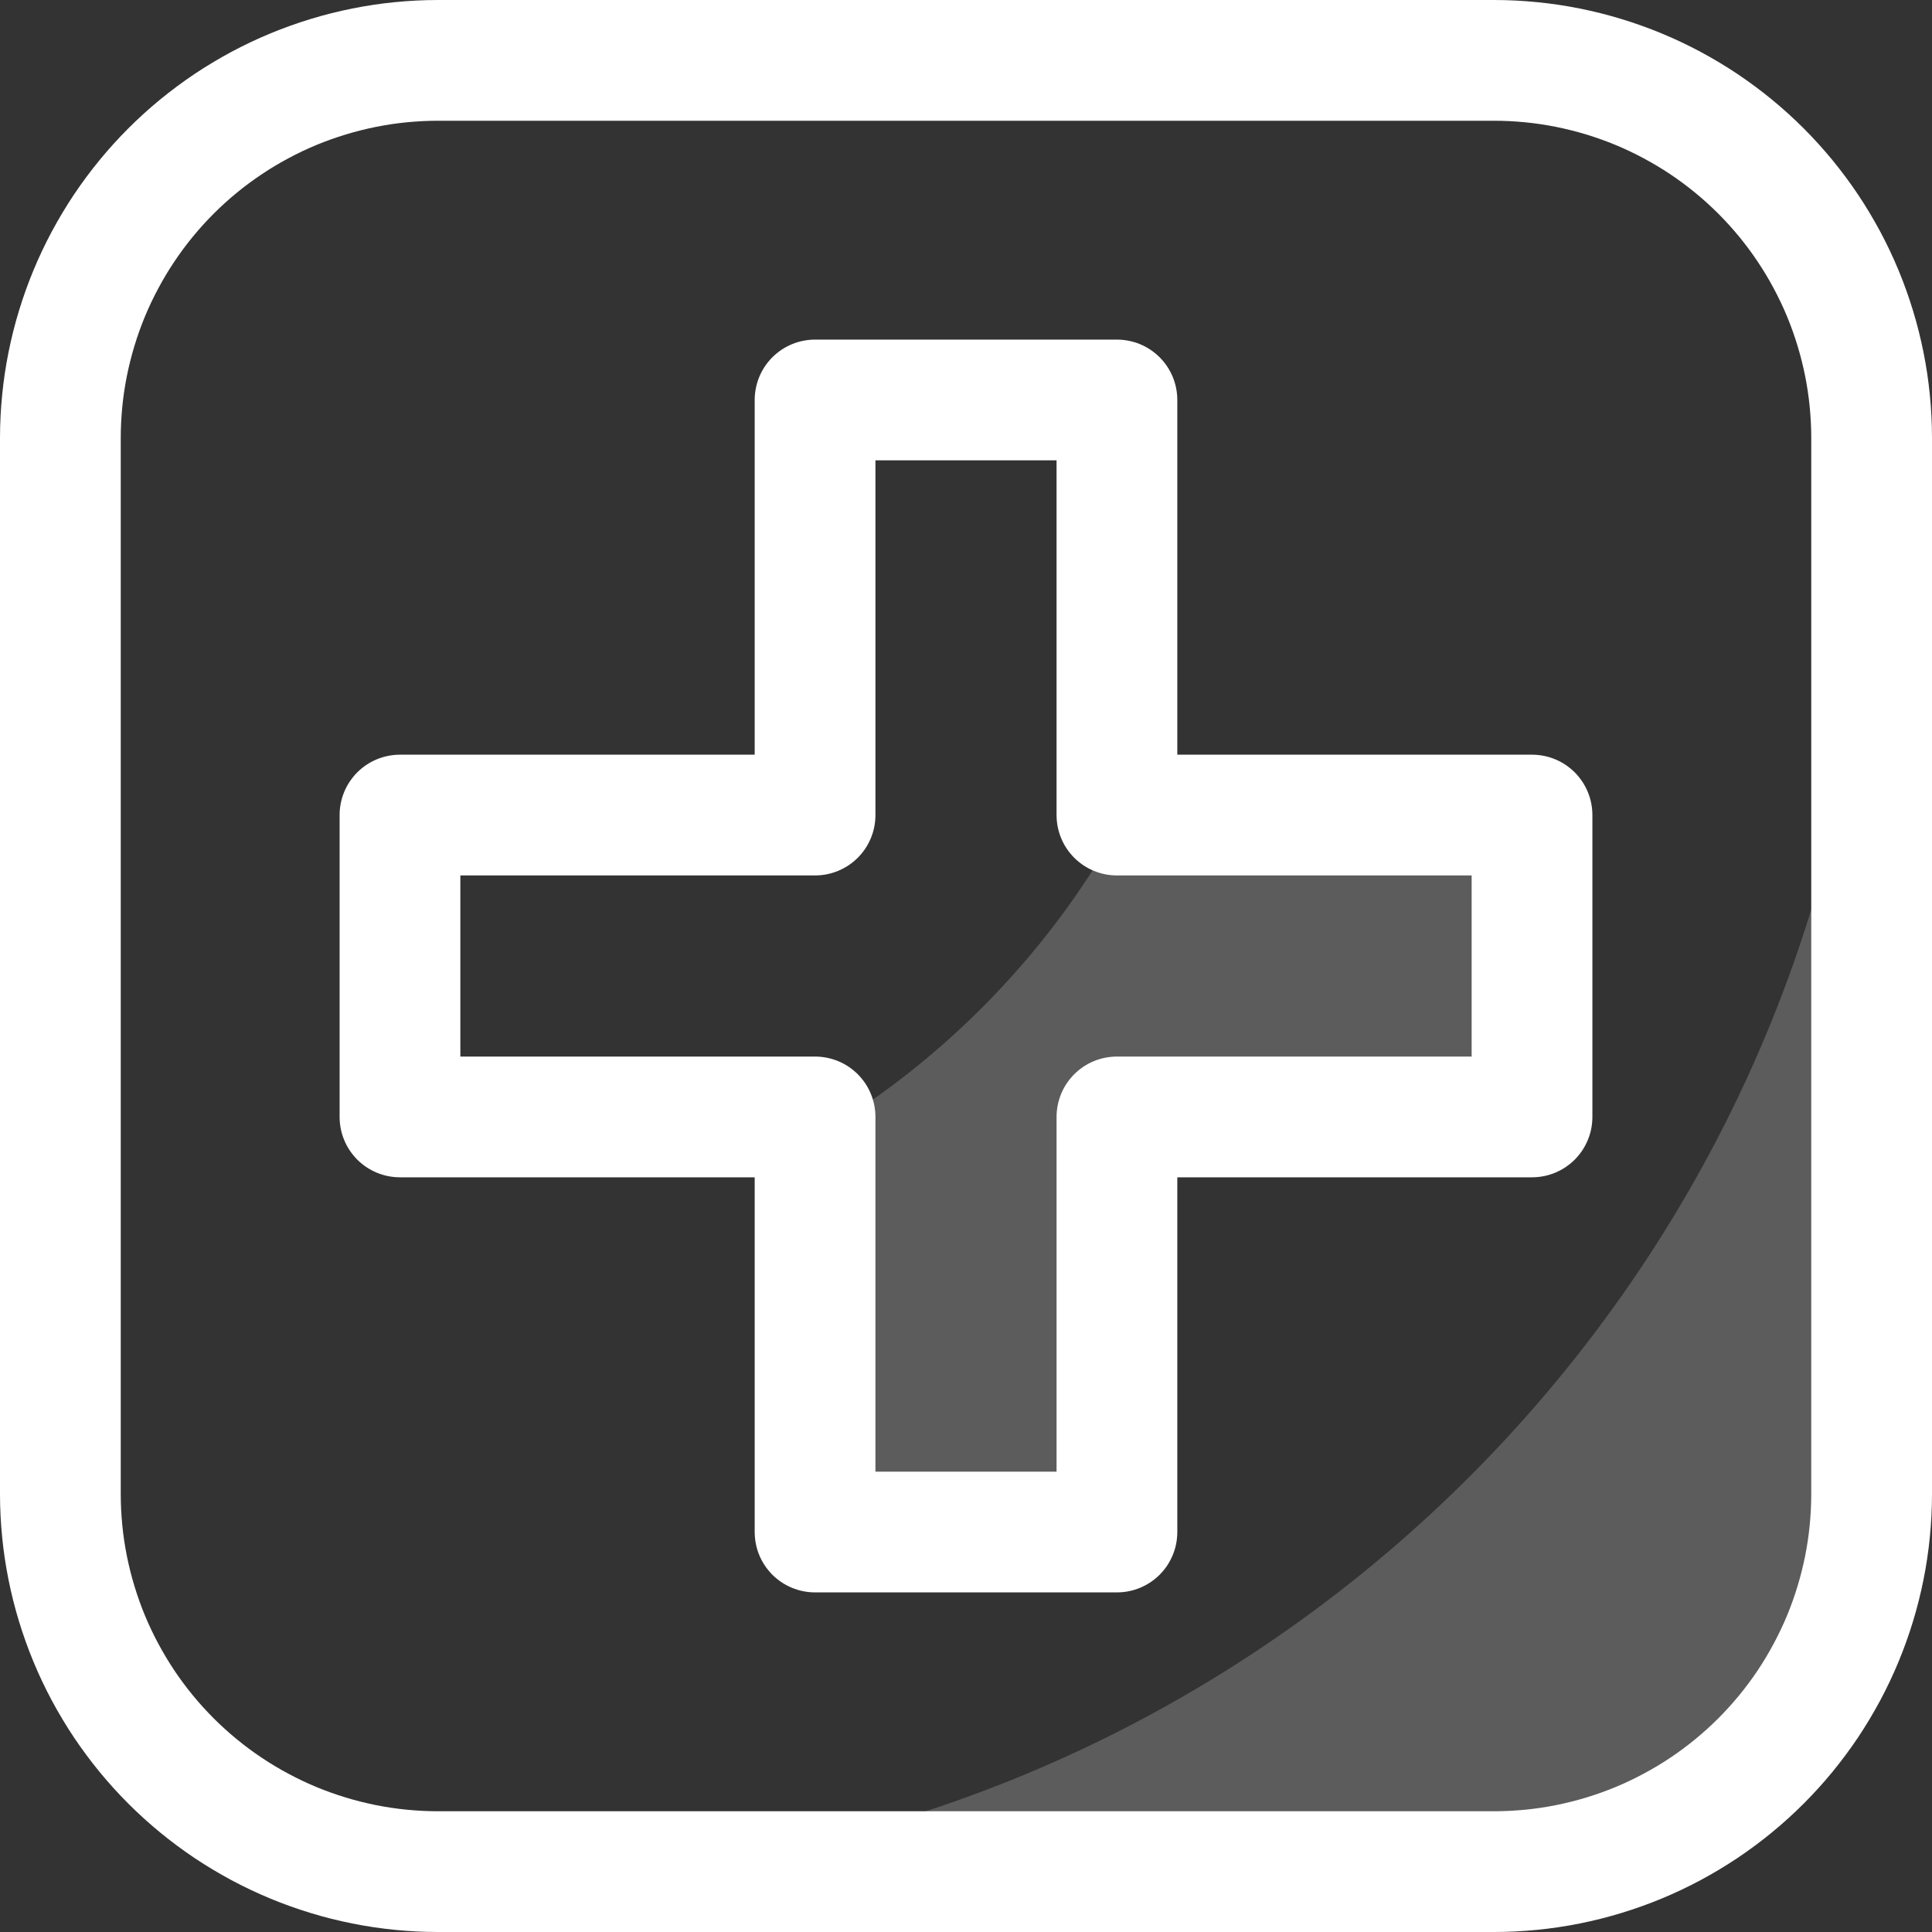 <svg xmlns="http://www.w3.org/2000/svg" xmlns:xlink="http://www.w3.org/1999/xlink" width="200" viewBox="0 0 150 150" height="200" preserveAspectRatio="xMidYMid meet"><rect x="0" y="0" width="150" height="150" fill="#333333" stroke="none"/><defs><filter x="0%" y="0%" width="100%" height="100%" id="0944c9499f"></filter><mask id="181d66e044"><g filter="url(#0944c9499f)"><rect x="-15" width="180" fill="#000000" y="-15" height="180" fill-opacity="0.2"></rect></g></mask><clipPath id="7bb7f93393"><path d="M 0.68 0.121 L 96.441 0.121 L 96.441 106.441 L 0.68 106.441 Z M 0.68 0.121 " clip-rule="nonzero"></path></clipPath><clipPath id="9c9eb6b6fa"><rect x="0" width="97" y="0" height="107"></rect></clipPath><mask id="d69308200e"><g filter="url(#0944c9499f)"><rect x="-15" width="180" fill="#000000" y="-15" height="180" fill-opacity="0.2"></rect></g></mask><clipPath id="82747a595b"><path d="M 0.121 0.121 L 56 0.121 L 56 56 L 0.121 56 Z M 0.121 0.121 " clip-rule="nonzero"></path></clipPath><clipPath id="dcadd30510"><rect x="0" width="57" y="0" height="57"></rect></clipPath></defs><path fill="#ffffff" d="M 116.016 150 L 33.984 150 C 32.871 150 31.762 149.941 30.656 149.832 C 29.547 149.723 28.449 149.559 27.355 149.34 C 26.266 149.121 25.188 148.852 24.125 148.527 C 23.059 148.203 22.012 147.828 20.984 147.402 C 19.957 146.977 18.953 146.5 17.973 145.977 C 16.992 145.449 16.039 144.879 15.113 144.262 C 14.188 143.641 13.297 142.98 12.434 142.273 C 11.574 141.566 10.75 140.82 9.965 140.035 C 9.18 139.25 8.434 138.426 7.727 137.566 C 7.02 136.703 6.359 135.812 5.738 134.887 C 5.121 133.961 4.551 133.008 4.023 132.027 C 3.5 131.047 3.023 130.043 2.598 129.016 C 2.172 127.988 1.797 126.941 1.473 125.875 C 1.148 124.812 0.879 123.734 0.66 122.645 C 0.441 121.551 0.277 120.453 0.168 119.344 C 0.059 118.238 0 117.129 0 116.016 L 0 33.984 C 0 32.871 0.059 31.762 0.168 30.656 C 0.277 29.547 0.441 28.449 0.66 27.355 C 0.879 26.266 1.148 25.188 1.473 24.125 C 1.797 23.059 2.172 22.012 2.598 20.984 C 3.023 19.957 3.5 18.953 4.023 17.973 C 4.551 16.992 5.121 16.039 5.738 15.113 C 6.359 14.188 7.02 13.297 7.727 12.434 C 8.434 11.574 9.18 10.75 9.965 9.965 C 10.75 9.18 11.574 8.434 12.434 7.727 C 13.297 7.02 14.188 6.359 15.113 5.738 C 16.039 5.121 16.992 4.551 17.973 4.023 C 18.953 3.5 19.957 3.023 20.984 2.598 C 22.012 2.172 23.059 1.797 24.125 1.473 C 25.188 1.148 26.266 0.879 27.355 0.66 C 28.449 0.441 29.547 0.277 30.656 0.168 C 31.762 0.059 32.871 0 33.984 0 L 116.016 0 C 117.129 0 118.238 0.059 119.344 0.168 C 120.453 0.277 121.551 0.441 122.645 0.66 C 123.734 0.879 124.812 1.148 125.875 1.473 C 126.941 1.797 127.988 2.172 129.016 2.598 C 130.043 3.023 131.047 3.5 132.027 4.023 C 133.008 4.551 133.961 5.121 134.887 5.738 C 135.812 6.359 136.703 7.02 137.566 7.727 C 138.426 8.434 139.25 9.18 140.035 9.965 C 140.82 10.75 141.566 11.574 142.273 12.434 C 142.98 13.297 143.641 14.188 144.262 15.113 C 144.879 16.039 145.449 16.992 145.977 17.973 C 146.5 18.953 146.977 19.957 147.402 20.984 C 147.828 22.012 148.203 23.059 148.527 24.125 C 148.852 25.188 149.121 26.266 149.34 27.355 C 149.559 28.449 149.723 29.547 149.832 30.656 C 149.941 31.762 150 32.871 150 33.984 L 150 116.016 C 150 117.129 149.941 118.238 149.832 119.344 C 149.723 120.453 149.559 121.551 149.34 122.645 C 149.121 123.734 148.852 124.812 148.527 125.875 C 148.203 126.941 147.828 127.988 147.402 129.016 C 146.977 130.043 146.5 131.047 145.977 132.027 C 145.449 133.008 144.879 133.961 144.262 134.887 C 143.641 135.812 142.98 136.703 142.273 137.566 C 141.566 138.426 140.82 139.25 140.035 140.035 C 139.25 140.82 138.426 141.566 137.566 142.273 C 136.703 142.98 135.812 143.641 134.887 144.262 C 133.961 144.879 133.008 145.449 132.027 145.977 C 131.047 146.5 130.043 146.977 129.016 147.402 C 127.988 147.828 126.941 148.203 125.875 148.527 C 124.812 148.852 123.734 149.121 122.645 149.34 C 121.551 149.559 120.453 149.723 119.344 149.832 C 118.238 149.941 117.129 150 116.016 150 Z M 33.984 9.375 C 33.18 9.375 32.375 9.418 31.574 9.496 C 30.77 9.574 29.977 9.695 29.184 9.852 C 28.395 10.012 27.613 10.207 26.844 10.441 C 26.074 10.676 25.316 10.945 24.57 11.254 C 23.828 11.562 23.098 11.91 22.391 12.289 C 21.68 12.668 20.988 13.082 20.32 13.531 C 19.648 13.977 19.004 14.457 18.379 14.969 C 17.758 15.48 17.16 16.02 16.59 16.59 C 16.02 17.16 15.48 17.758 14.969 18.379 C 14.457 19.004 13.977 19.648 13.531 20.32 C 13.082 20.988 12.668 21.68 12.289 22.391 C 11.91 23.098 11.562 23.828 11.254 24.57 C 10.945 25.316 10.676 26.074 10.441 26.844 C 10.207 27.613 10.012 28.395 9.852 29.184 C 9.695 29.977 9.574 30.77 9.496 31.574 C 9.418 32.375 9.375 33.18 9.375 33.984 L 9.375 116.016 C 9.375 116.82 9.418 117.625 9.496 118.426 C 9.574 119.23 9.695 120.023 9.852 120.816 C 10.012 121.605 10.207 122.387 10.441 123.156 C 10.676 123.926 10.945 124.684 11.254 125.43 C 11.562 126.172 11.91 126.902 12.289 127.609 C 12.668 128.32 13.082 129.012 13.531 129.684 C 13.977 130.352 14.457 130.996 14.969 131.621 C 15.48 132.242 16.02 132.84 16.59 133.41 C 17.16 133.98 17.758 134.52 18.379 135.031 C 19.004 135.543 19.648 136.023 20.32 136.469 C 20.988 136.918 21.68 137.332 22.391 137.711 C 23.098 138.09 23.828 138.438 24.57 138.746 C 25.316 139.055 26.074 139.324 26.844 139.559 C 27.613 139.793 28.395 139.988 29.184 140.148 C 29.977 140.305 30.77 140.426 31.574 140.504 C 32.375 140.582 33.18 140.625 33.984 140.625 L 116.016 140.625 C 116.82 140.625 117.625 140.582 118.426 140.504 C 119.23 140.426 120.023 140.305 120.816 140.148 C 121.605 139.988 122.387 139.793 123.156 139.559 C 123.926 139.324 124.684 139.055 125.43 138.746 C 126.172 138.438 126.902 138.09 127.609 137.711 C 128.32 137.332 129.012 136.918 129.684 136.469 C 130.352 136.023 130.996 135.543 131.621 135.031 C 132.242 134.52 132.84 133.98 133.41 133.41 C 133.98 132.84 134.52 132.242 135.031 131.621 C 135.543 130.996 136.023 130.352 136.469 129.684 C 136.918 129.012 137.332 128.32 137.711 127.609 C 138.09 126.902 138.438 126.172 138.746 125.43 C 139.055 124.684 139.324 123.926 139.559 123.156 C 139.793 122.387 139.988 121.605 140.148 120.816 C 140.305 120.023 140.426 119.23 140.504 118.426 C 140.582 117.625 140.625 116.82 140.625 116.016 L 140.625 33.984 C 140.625 33.18 140.582 32.375 140.504 31.574 C 140.426 30.77 140.305 29.977 140.148 29.184 C 139.988 28.395 139.793 27.613 139.559 26.844 C 139.324 26.074 139.055 25.316 138.746 24.57 C 138.438 23.828 138.09 23.098 137.711 22.391 C 137.332 21.68 136.918 20.988 136.469 20.32 C 136.023 19.648 135.543 19.004 135.031 18.379 C 134.52 17.758 133.98 17.16 133.41 16.59 C 132.84 16.02 132.242 15.48 131.621 14.969 C 130.996 14.457 130.352 13.977 129.684 13.531 C 129.012 13.082 128.32 12.668 127.609 12.289 C 126.902 11.91 126.172 11.562 125.43 11.254 C 124.684 10.945 123.926 10.676 123.156 10.441 C 122.387 10.207 121.605 10.012 120.816 9.852 C 120.023 9.695 119.23 9.574 118.426 9.496 C 117.625 9.418 116.82 9.375 116.016 9.375 Z M 33.984 9.375 " fill-opacity="1" fill-rule="nonzero"></path><path fill="#ffffff" d="M 86.719 123.633 L 63.281 123.633 C 62.973 123.633 62.668 123.602 62.367 123.543 C 62.066 123.484 61.773 123.395 61.488 123.277 C 61.203 123.156 60.934 123.016 60.676 122.844 C 60.422 122.672 60.184 122.477 59.965 122.262 C 59.75 122.043 59.555 121.805 59.383 121.551 C 59.211 121.293 59.066 121.023 58.949 120.738 C 58.832 120.453 58.742 120.16 58.684 119.859 C 58.625 119.559 58.594 119.254 58.594 118.945 L 58.594 91.406 L 31.055 91.406 C 30.746 91.406 30.441 91.375 30.141 91.316 C 29.84 91.258 29.547 91.168 29.262 91.051 C 28.977 90.93 28.707 90.789 28.449 90.617 C 28.195 90.445 27.957 90.25 27.738 90.035 C 27.523 89.816 27.328 89.578 27.156 89.324 C 26.984 89.066 26.84 88.797 26.723 88.512 C 26.605 88.227 26.516 87.934 26.457 87.633 C 26.398 87.332 26.367 87.027 26.367 86.719 L 26.367 63.281 C 26.367 62.973 26.398 62.668 26.457 62.367 C 26.516 62.066 26.605 61.773 26.723 61.488 C 26.84 61.203 26.984 60.934 27.156 60.676 C 27.328 60.422 27.523 60.184 27.738 59.965 C 27.957 59.75 28.195 59.555 28.449 59.383 C 28.707 59.211 28.977 59.066 29.262 58.949 C 29.547 58.832 29.84 58.742 30.141 58.684 C 30.441 58.625 30.746 58.594 31.055 58.594 L 58.594 58.594 L 58.594 31.055 C 58.594 30.746 58.625 30.441 58.684 30.141 C 58.742 29.84 58.832 29.547 58.949 29.262 C 59.066 28.977 59.211 28.707 59.383 28.449 C 59.555 28.195 59.75 27.957 59.965 27.738 C 60.184 27.523 60.422 27.328 60.676 27.156 C 60.934 26.984 61.203 26.84 61.488 26.723 C 61.773 26.605 62.066 26.516 62.367 26.457 C 62.668 26.398 62.973 26.367 63.281 26.367 L 86.719 26.367 C 87.027 26.367 87.332 26.398 87.633 26.457 C 87.934 26.516 88.227 26.605 88.512 26.723 C 88.797 26.84 89.066 26.984 89.324 27.156 C 89.578 27.328 89.816 27.523 90.035 27.738 C 90.25 27.957 90.445 28.195 90.617 28.449 C 90.789 28.707 90.93 28.977 91.051 29.262 C 91.168 29.547 91.258 29.84 91.316 30.141 C 91.375 30.441 91.406 30.746 91.406 31.055 L 91.406 58.594 L 118.945 58.594 C 119.254 58.594 119.559 58.625 119.859 58.684 C 120.16 58.742 120.453 58.832 120.738 58.949 C 121.023 59.066 121.293 59.211 121.551 59.383 C 121.805 59.555 122.043 59.75 122.262 59.965 C 122.477 60.184 122.672 60.422 122.844 60.676 C 123.016 60.934 123.156 61.203 123.277 61.488 C 123.395 61.773 123.484 62.066 123.543 62.367 C 123.602 62.668 123.633 62.973 123.633 63.281 L 123.633 86.719 C 123.633 87.027 123.602 87.332 123.543 87.633 C 123.484 87.934 123.395 88.227 123.277 88.512 C 123.156 88.797 123.016 89.066 122.844 89.324 C 122.672 89.578 122.477 89.816 122.262 90.035 C 122.043 90.25 121.805 90.445 121.551 90.617 C 121.293 90.789 121.023 90.93 120.738 91.051 C 120.453 91.168 120.16 91.258 119.859 91.316 C 119.559 91.375 119.254 91.406 118.945 91.406 L 91.406 91.406 L 91.406 118.945 C 91.406 119.254 91.375 119.559 91.316 119.859 C 91.258 120.16 91.168 120.453 91.051 120.738 C 90.93 121.023 90.789 121.293 90.617 121.551 C 90.445 121.805 90.25 122.043 90.035 122.262 C 89.816 122.477 89.578 122.672 89.324 122.844 C 89.066 123.016 88.797 123.156 88.512 123.277 C 88.227 123.395 87.934 123.484 87.633 123.543 C 87.332 123.602 87.027 123.633 86.719 123.633 Z M 67.969 114.258 L 82.031 114.258 L 82.031 86.719 C 82.031 86.41 82.062 86.105 82.121 85.805 C 82.18 85.504 82.27 85.211 82.387 84.926 C 82.504 84.641 82.648 84.371 82.82 84.113 C 82.992 83.859 83.188 83.621 83.402 83.402 C 83.621 83.188 83.859 82.992 84.113 82.82 C 84.371 82.648 84.641 82.504 84.926 82.387 C 85.211 82.27 85.504 82.18 85.805 82.121 C 86.105 82.062 86.41 82.031 86.719 82.031 L 114.258 82.031 L 114.258 67.969 L 86.719 67.969 C 86.41 67.969 86.105 67.938 85.805 67.879 C 85.504 67.82 85.211 67.73 84.926 67.613 C 84.641 67.492 84.371 67.352 84.113 67.18 C 83.859 67.008 83.621 66.812 83.402 66.598 C 83.188 66.379 82.992 66.141 82.82 65.887 C 82.648 65.629 82.504 65.359 82.387 65.074 C 82.27 64.789 82.18 64.496 82.121 64.195 C 82.062 63.895 82.031 63.59 82.031 63.281 L 82.031 35.742 L 67.969 35.742 L 67.969 63.281 C 67.969 63.59 67.938 63.895 67.879 64.195 C 67.82 64.496 67.73 64.789 67.613 65.074 C 67.492 65.359 67.352 65.629 67.18 65.887 C 67.008 66.141 66.812 66.379 66.598 66.598 C 66.379 66.812 66.141 67.008 65.887 67.18 C 65.629 67.352 65.359 67.492 65.074 67.613 C 64.789 67.73 64.496 67.82 64.195 67.879 C 63.895 67.938 63.59 67.969 63.281 67.969 L 35.742 67.969 L 35.742 82.031 L 63.281 82.031 C 63.59 82.031 63.895 82.062 64.195 82.121 C 64.496 82.18 64.789 82.27 65.074 82.387 C 65.359 82.504 65.629 82.648 65.887 82.82 C 66.141 82.992 66.379 83.188 66.598 83.402 C 66.812 83.621 67.008 83.859 67.18 84.113 C 67.352 84.371 67.492 84.641 67.613 84.926 C 67.73 85.211 67.82 85.504 67.879 85.805 C 67.938 86.105 67.969 86.41 67.969 86.719 Z M 67.969 114.258 " fill-opacity="1" fill-rule="nonzero"></path><g mask="url(#181d66e044)"><g transform="matrix(1, 0, 0, 1, 49, 39)"><g clip-path="url(#9c9eb6b6fa)"><g clip-path="url(#7bb7f93393)"><path fill="#ffffff" d="M 96.312 0.258 L 96.312 77.016 C 96.312 77.977 96.266 78.934 96.172 79.887 C 96.078 80.844 95.938 81.789 95.75 82.73 C 95.562 83.672 95.328 84.602 95.051 85.52 C 94.773 86.438 94.449 87.34 94.082 88.227 C 93.715 89.113 93.305 89.98 92.852 90.824 C 92.402 91.672 91.906 92.496 91.375 93.293 C 90.844 94.09 90.27 94.859 89.664 95.602 C 89.055 96.344 88.41 97.055 87.73 97.73 C 87.055 98.41 86.344 99.055 85.602 99.664 C 84.859 100.27 84.09 100.844 83.293 101.375 C 82.496 101.906 81.672 102.402 80.824 102.852 C 79.98 103.305 79.113 103.715 78.227 104.082 C 77.34 104.449 76.438 104.773 75.52 105.051 C 74.602 105.328 73.672 105.562 72.73 105.75 C 71.789 105.938 70.844 106.078 69.887 106.172 C 68.934 106.266 67.977 106.312 67.016 106.312 L 0.902 106.312 C 54.52 100.703 96.312 55.359 96.312 0.258 Z M 96.312 0.258 " fill-opacity="1" fill-rule="nonzero"></path></g></g></g></g><g mask="url(#d69308200e)"><g transform="matrix(1, 0, 0, 1, 63, 63)"><g clip-path="url(#dcadd30510)"><g clip-path="url(#82747a595b)"><path fill="#ffffff" d="M 55.945 0.281 L 55.945 23.719 L 23.719 23.719 L 23.719 55.945 L 0.281 55.945 L 0.281 25.258 C 5.363 22.277 9.949 18.668 14.039 14.426 C 18.129 10.188 21.566 5.469 24.355 0.281 Z M 55.945 0.281 " fill-opacity="1" fill-rule="nonzero"></path></g></g></g></g></svg>